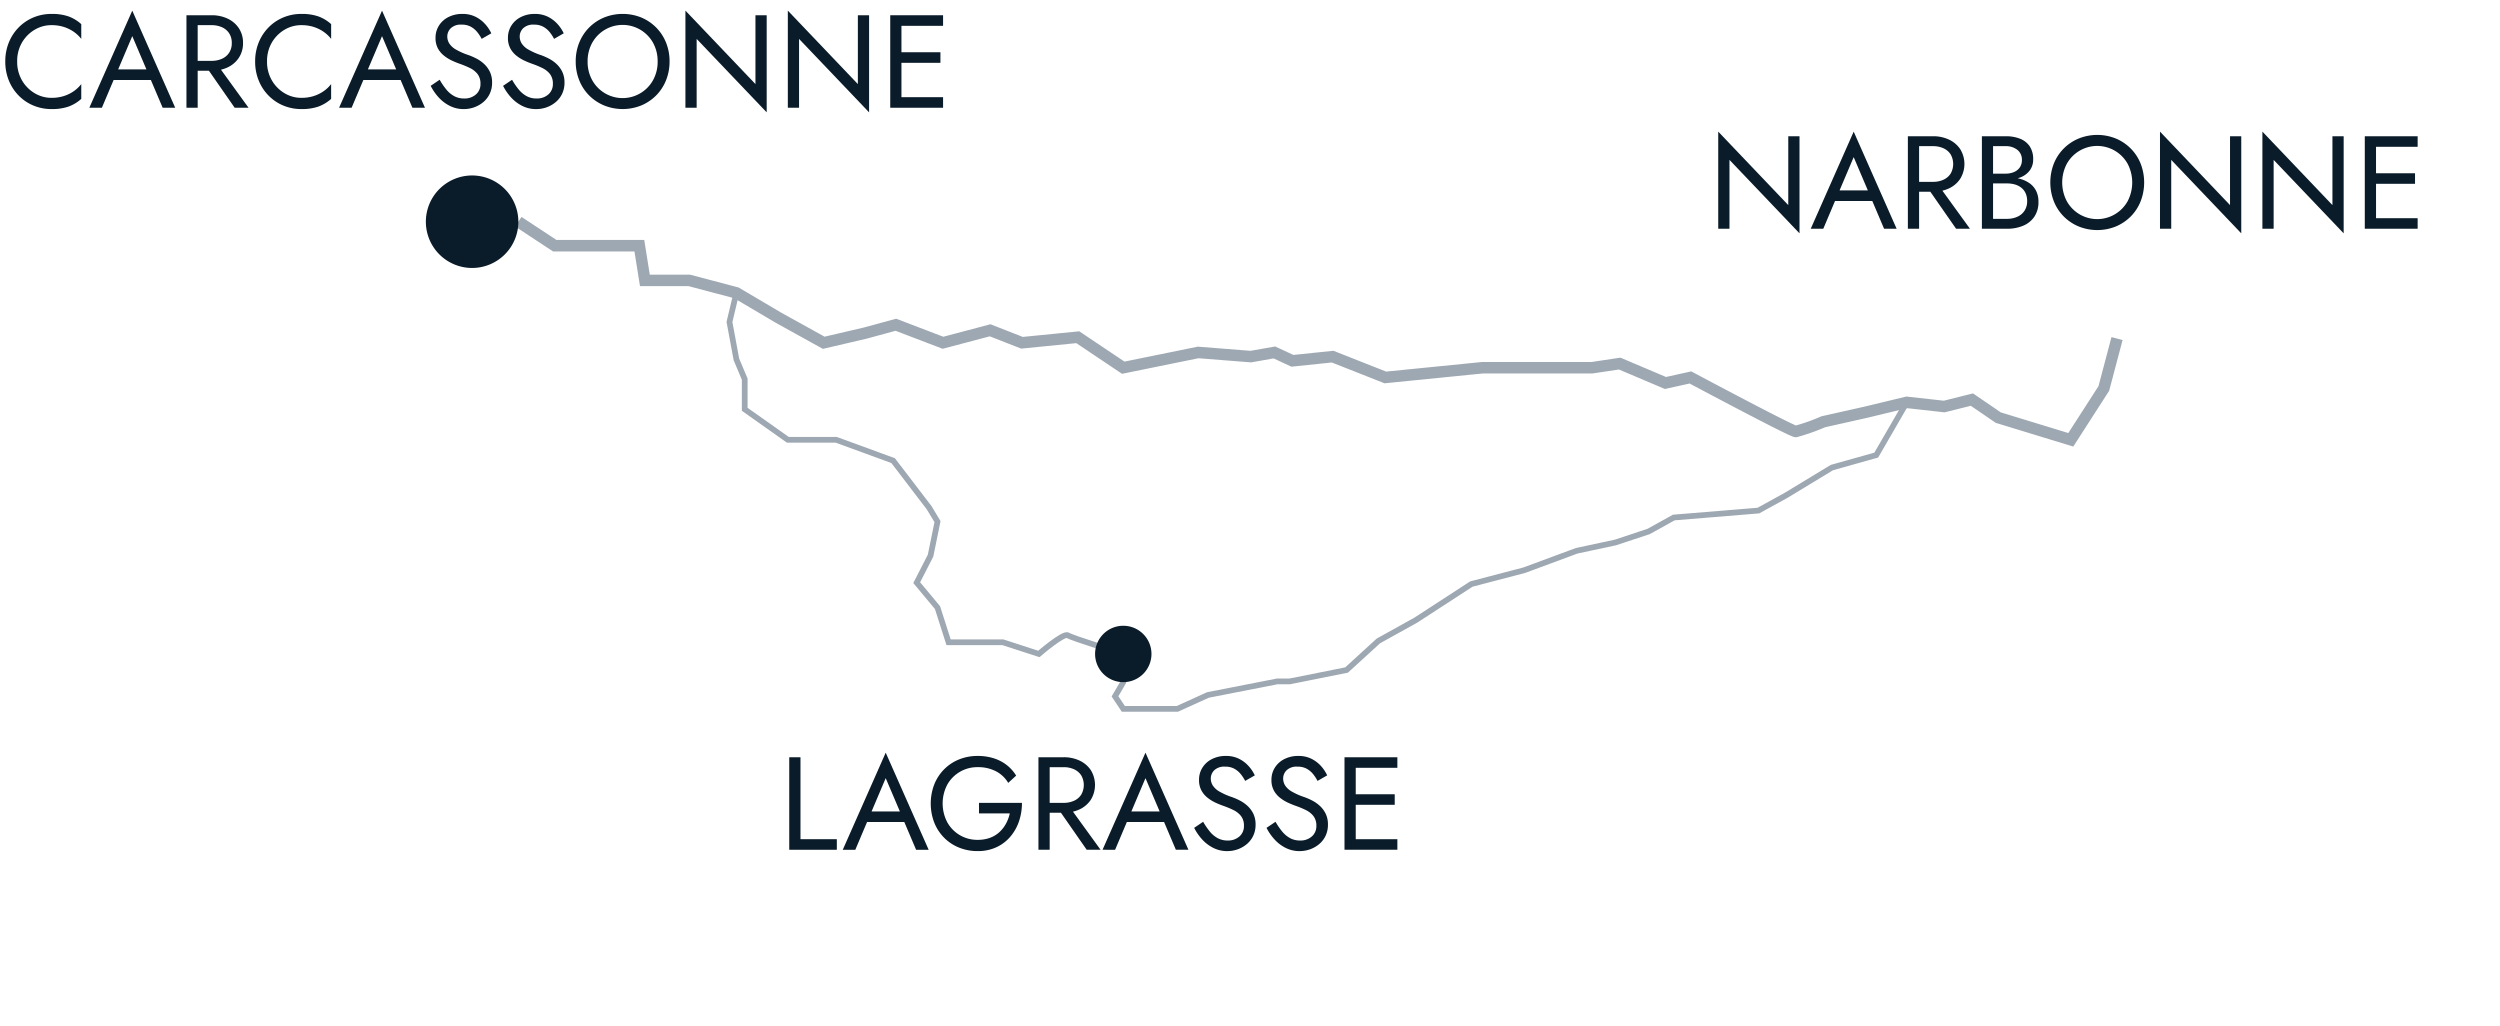 <svg id="Groupe_303" data-name="Groupe 303" xmlns="http://www.w3.org/2000/svg" xmlns:xlink="http://www.w3.org/1999/xlink" width="435.134" height="178.573" viewBox="0 0 435.134 178.573">
  <defs>
    <clipPath id="clip-path">
      <rect id="Rectangle_135" data-name="Rectangle 135" width="435.134" height="178.573" fill="none"/>
    </clipPath>
  </defs>
  <g id="Groupe_294" data-name="Groupe 294">
    <g id="Groupe_293" data-name="Groupe 293" clip-path="url(#clip-path)">
      <path id="Tracé_282" data-name="Tracé 282" d="M3.83,13.993a6.2,6.2,0,0,0,2.2,2.23,5.661,5.661,0,0,0,2.945.806,6.964,6.964,0,0,0,2.1-.3,6.333,6.333,0,0,0,1.736-.839,5.955,5.955,0,0,0,1.334-1.253v2.576a6.874,6.874,0,0,1-2.208,1.334,8.72,8.72,0,0,1-2.966.437,8.077,8.077,0,0,1-3.14-.61,7.754,7.754,0,0,1-2.564-1.725,7.983,7.983,0,0,1-1.726-2.634A8.656,8.656,0,0,1,.92,10.7a8.673,8.673,0,0,1,.621-3.313A8,8,0,0,1,3.267,4.759,7.757,7.757,0,0,1,5.831,3.033a8.076,8.076,0,0,1,3.14-.609,8.7,8.7,0,0,1,2.966.437A6.856,6.856,0,0,1,14.145,4.2V6.77a6,6,0,0,0-1.334-1.253,6.39,6.39,0,0,0-1.736-.839,7,7,0,0,0-2.1-.3,5.678,5.678,0,0,0-2.945.8A6.238,6.238,0,0,0,3.83,7.4a6.347,6.347,0,0,0-.839,3.3,6.358,6.358,0,0,0,.839,3.289" fill="#0a1b29"/>
    </g>
  </g>
  <path id="Tracé_283" data-name="Tracé 283" d="M20.309,12.682l-.184.414-2.392,5.658H15.548l7.475-16.9,7.475,16.9H28.313l-2.346-5.52-.184-.461-2.76-6.485Zm-.805-.6h7.13l.69,1.84h-8.51Z" fill="#0a1b29"/>
  <g id="Groupe_296" data-name="Groupe 296">
    <g id="Groupe_295" data-name="Groupe 295" clip-path="url(#clip-path)">
      <path id="Tracé_284" data-name="Tracé 284" d="M34.407,18.755H32.452V2.655h1.955Zm-.874-16.1h3.289a6.413,6.413,0,0,1,2.794.586,4.777,4.777,0,0,1,1.956,1.668A4.525,4.525,0,0,1,42.3,7.485a4.538,4.538,0,0,1-.724,2.564,4.736,4.736,0,0,1-1.956,1.679,6.413,6.413,0,0,1-2.794.586H33.533V10.59h3.289a4.3,4.3,0,0,0,1.829-.369,2.89,2.89,0,0,0,1.241-1.057,3.008,3.008,0,0,0,.449-1.679,3.011,3.011,0,0,0-.449-1.68,2.89,2.89,0,0,0-1.241-1.057,4.313,4.313,0,0,0-1.829-.368H33.533Zm3.979,8.165,5.75,7.935H40.847l-5.52-7.935Z" fill="#0a1b29"/>
      <path id="Tracé_285" data-name="Tracé 285" d="M47.322,13.993a6.2,6.2,0,0,0,2.2,2.23,5.661,5.661,0,0,0,2.945.806,6.964,6.964,0,0,0,2.1-.3A6.333,6.333,0,0,0,56.3,15.89a5.955,5.955,0,0,0,1.334-1.253v2.576a6.874,6.874,0,0,1-2.208,1.334,8.72,8.72,0,0,1-2.966.437,8.077,8.077,0,0,1-3.14-.61,7.754,7.754,0,0,1-2.564-1.725,7.983,7.983,0,0,1-1.726-2.634,8.656,8.656,0,0,1-.621-3.311,8.673,8.673,0,0,1,.621-3.313,8,8,0,0,1,1.726-2.632,7.757,7.757,0,0,1,2.564-1.726,8.076,8.076,0,0,1,3.14-.609,8.7,8.7,0,0,1,2.966.437A6.856,6.856,0,0,1,57.637,4.2V6.77A6,6,0,0,0,56.3,5.517a6.39,6.39,0,0,0-1.736-.839,7,7,0,0,0-2.1-.3,5.678,5.678,0,0,0-2.945.8,6.238,6.238,0,0,0-2.2,2.22,6.347,6.347,0,0,0-.839,3.3,6.358,6.358,0,0,0,.839,3.289" fill="#0a1b29"/>
    </g>
  </g>
  <path id="Tracé_286" data-name="Tracé 286" d="M63.778,12.682l-.184.414L61.2,18.754H59.017l7.475-16.9,7.475,16.9H71.782l-2.346-5.52-.184-.461-2.76-6.485Zm-.805-.6H70.1l.69,1.84h-8.51Z" fill="#0a1b29"/>
  <g id="Groupe_298" data-name="Groupe 298">
    <g id="Groupe_297" data-name="Groupe 297" clip-path="url(#clip-path)">
      <path id="Tracé_287" data-name="Tracé 287" d="M77.682,15.58a4.671,4.671,0,0,0,1.368,1.149,3.535,3.535,0,0,0,1.725.414,2.957,2.957,0,0,0,2.071-.712,2.35,2.35,0,0,0,.781-1.817,2.717,2.717,0,0,0-.506-1.725A3.764,3.764,0,0,0,81.8,11.843a15.465,15.465,0,0,0-1.737-.725c-.4-.139-.843-.318-1.334-.541a6.973,6.973,0,0,1-1.4-.851A4.148,4.148,0,0,1,76.233,8.45a3.757,3.757,0,0,1-.426-1.863,3.909,3.909,0,0,1,.6-2.139,4.137,4.137,0,0,1,1.655-1.483,5.227,5.227,0,0,1,2.415-.541,5.02,5.02,0,0,1,2.289.494,5.609,5.609,0,0,1,1.667,1.266A6.537,6.537,0,0,1,85.514,5.8l-1.68.965A6.641,6.641,0,0,0,83.076,5.6a3.807,3.807,0,0,0-1.116-.943,3.226,3.226,0,0,0-1.6-.368,2.522,2.522,0,0,0-1.908.632,2.013,2.013,0,0,0-.6,1.415,2.312,2.312,0,0,0,.346,1.23,3.347,3.347,0,0,0,1.161,1.058A11.767,11.767,0,0,0,81.58,9.6a11.094,11.094,0,0,1,1.357.6,6,6,0,0,1,1.323.932,4.605,4.605,0,0,1,1,1.356,4.265,4.265,0,0,1,.39,1.9,4.412,4.412,0,0,1-.4,1.909,4.291,4.291,0,0,1-1.1,1.449,5.131,5.131,0,0,1-1.587.92,5.393,5.393,0,0,1-1.852.322,5.3,5.3,0,0,1-2.426-.564,6.627,6.627,0,0,1-1.955-1.494,8.914,8.914,0,0,1-1.369-1.991l1.564-1.057a12.038,12.038,0,0,0,1.162,1.7" fill="#0a1b29"/>
      <path id="Tracé_288" data-name="Tracé 288" d="M90.286,15.58a4.671,4.671,0,0,0,1.368,1.149,3.535,3.535,0,0,0,1.725.414,2.957,2.957,0,0,0,2.071-.712,2.35,2.35,0,0,0,.781-1.817,2.717,2.717,0,0,0-.506-1.725A3.764,3.764,0,0,0,94.4,11.843a15.465,15.465,0,0,0-1.737-.725c-.4-.139-.843-.318-1.334-.541a6.973,6.973,0,0,1-1.4-.851A4.148,4.148,0,0,1,88.837,8.45a3.757,3.757,0,0,1-.426-1.863,3.908,3.908,0,0,1,.6-2.139,4.137,4.137,0,0,1,1.655-1.483,5.227,5.227,0,0,1,2.415-.541,5.02,5.02,0,0,1,2.289.494,5.609,5.609,0,0,1,1.667,1.266A6.536,6.536,0,0,1,98.118,5.8l-1.68.965A6.642,6.642,0,0,0,95.68,5.6a3.807,3.807,0,0,0-1.116-.943,3.226,3.226,0,0,0-1.6-.368,2.522,2.522,0,0,0-1.908.632,2.013,2.013,0,0,0-.6,1.415,2.312,2.312,0,0,0,.346,1.23,3.347,3.347,0,0,0,1.161,1.058,11.768,11.768,0,0,0,2.219.978,11.094,11.094,0,0,1,1.357.6,6,6,0,0,1,1.323.932,4.605,4.605,0,0,1,1,1.356,4.265,4.265,0,0,1,.39,1.9,4.412,4.412,0,0,1-.4,1.909,4.291,4.291,0,0,1-1.1,1.449,5.131,5.131,0,0,1-1.587.92,5.393,5.393,0,0,1-1.852.322,5.3,5.3,0,0,1-2.426-.564,6.627,6.627,0,0,1-1.955-1.494,8.914,8.914,0,0,1-1.369-1.991l1.564-1.057a12.037,12.037,0,0,0,1.162,1.7" fill="#0a1b29"/>
      <path id="Tracé_289" data-name="Tracé 289" d="M100.819,7.426A7.894,7.894,0,0,1,102.533,4.8a8,8,0,0,1,2.6-1.748,8.667,8.667,0,0,1,6.5,0A8.038,8.038,0,0,1,114.216,4.8a7.909,7.909,0,0,1,1.714,2.622,8.664,8.664,0,0,1,.609,3.278,8.682,8.682,0,0,1-.609,3.265,7.88,7.88,0,0,1-1.714,2.634,8.038,8.038,0,0,1-2.586,1.748,8.655,8.655,0,0,1-6.5,0,8,8,0,0,1-2.6-1.748,7.865,7.865,0,0,1-1.714-2.634,8.663,8.663,0,0,1-.61-3.265,8.645,8.645,0,0,1,.61-3.278m2.255,6.521a6.052,6.052,0,0,0,10.6,0,6.557,6.557,0,0,0,.793-3.243,6.557,6.557,0,0,0-.793-3.243,6.059,6.059,0,0,0-10.6,0,6.547,6.547,0,0,0-.794,3.243,6.547,6.547,0,0,0,.794,3.243" fill="#0a1b29"/>
      <path id="Tracé_290" data-name="Tracé 290" d="M133.445,2.654v16.9L121.255,6.771V18.755H119.3V1.848l12.19,12.788V2.654Z" fill="#0a1b29"/>
      <path id="Tracé_291" data-name="Tracé 291" d="M151.269,2.654v16.9L139.079,6.771V18.755h-1.955V1.848l12.19,12.788V2.654Z" fill="#0a1b29"/>
      <path id="Tracé_292" data-name="Tracé 292" d="M156.9,18.754H154.95V2.654H156.9Zm-.874-16.1h8.119v1.84h-8.119Zm0,6.44h7.659v1.84h-7.659Zm0,7.82h8.119v1.84h-8.119Z" fill="#0a1b29"/>
    </g>
  </g>
  <path id="Tracé_293" data-name="Tracé 293" d="M139.327,131.805v14.26h6.325v1.84h-8.28v-16.1Z" fill="#0a1b29"/>
  <path id="Tracé_294" data-name="Tracé 294" d="M151.448,141.833l-.184.414-2.392,5.658h-2.185l7.475-16.9,7.475,16.9h-2.185l-2.346-5.52-.184-.461-2.76-6.485Zm-.8-.6h7.13l.69,1.84h-8.51Z" fill="#0a1b29"/>
  <g id="Groupe_300" data-name="Groupe 300">
    <g id="Groupe_299" data-name="Groupe 299" clip-path="url(#clip-path)">
      <path id="Tracé_295" data-name="Tracé 295" d="M170.4,139.74h7.475a9.951,9.951,0,0,1-.506,3.186,8.13,8.13,0,0,1-1.5,2.679,7.084,7.084,0,0,1-2.427,1.852,7.591,7.591,0,0,1-3.277.679,8.51,8.51,0,0,1-3.243-.611,7.677,7.677,0,0,1-2.6-1.724,7.88,7.88,0,0,1-1.714-2.634,9.311,9.311,0,0,1,0-6.624,7.866,7.866,0,0,1,1.714-2.633,7.711,7.711,0,0,1,2.6-1.726,8.509,8.509,0,0,1,3.243-.609,9.218,9.218,0,0,1,2.749.391,7.294,7.294,0,0,1,2.253,1.15A6.791,6.791,0,0,1,176.863,135l-1.38,1.265a5.294,5.294,0,0,0-2.116-2.012,6.682,6.682,0,0,0-3.2-.725,5.964,5.964,0,0,0-5.278,3.024,7.053,7.053,0,0,0,0,6.59,5.943,5.943,0,0,0,5.278,3.036,6.125,6.125,0,0,0,2.15-.356,4.874,4.874,0,0,0,1.645-1,5.737,5.737,0,0,0,1.139-1.472,6.756,6.756,0,0,0,.655-1.771H170.4Z" fill="#0a1b29"/>
      <path id="Tracé_296" data-name="Tracé 296" d="M182.7,147.9h-1.955V131.8H182.7Zm-.874-16.1h3.289a6.413,6.413,0,0,1,2.794.586,4.777,4.777,0,0,1,1.956,1.668,4.923,4.923,0,0,1,0,5.14,4.736,4.736,0,0,1-1.956,1.679,6.413,6.413,0,0,1-2.794.586H181.83V139.74h3.289a4.3,4.3,0,0,0,1.829-.369,2.889,2.889,0,0,0,1.241-1.057,3.366,3.366,0,0,0,0-3.359,2.89,2.89,0,0,0-1.241-1.057,4.313,4.313,0,0,0-1.829-.368H181.83Zm3.979,8.165,5.75,7.935h-2.415l-5.52-7.935Z" fill="#0a1b29"/>
      <path id="Tracé_297" data-name="Tracé 297" d="M196.665,141.833l-.184.414-2.392,5.658H191.9l7.475-16.9,7.475,16.9h-2.185l-2.346-5.52-.184-.461-2.76-6.485Zm-.8-.6h7.13l.69,1.84h-8.51Z" fill="#0a1b29"/>
      <path id="Tracé_298" data-name="Tracé 298" d="M210.569,144.731a4.672,4.672,0,0,0,1.368,1.149,3.535,3.535,0,0,0,1.725.414,2.957,2.957,0,0,0,2.071-.712,2.35,2.35,0,0,0,.781-1.817,2.717,2.717,0,0,0-.506-1.725,3.764,3.764,0,0,0-1.322-1.046,15.465,15.465,0,0,0-1.737-.725c-.4-.139-.843-.318-1.334-.541a6.973,6.973,0,0,1-1.4-.851,4.148,4.148,0,0,1-1.093-1.276,3.757,3.757,0,0,1-.426-1.863,3.908,3.908,0,0,1,.6-2.139,4.137,4.137,0,0,1,1.655-1.483,5.227,5.227,0,0,1,2.415-.541,5.02,5.02,0,0,1,2.289.494,5.609,5.609,0,0,1,1.667,1.266,6.536,6.536,0,0,1,1.082,1.621l-1.68.965a6.641,6.641,0,0,0-.758-1.172,3.807,3.807,0,0,0-1.116-.943,3.226,3.226,0,0,0-1.6-.368,2.522,2.522,0,0,0-1.908.632,2.013,2.013,0,0,0-.6,1.415,2.312,2.312,0,0,0,.346,1.23,3.347,3.347,0,0,0,1.161,1.058,11.768,11.768,0,0,0,2.219.978,11.1,11.1,0,0,1,1.357.6,6,6,0,0,1,1.323.932,4.605,4.605,0,0,1,1,1.356,4.279,4.279,0,0,1,.39,1.9,4.426,4.426,0,0,1-.4,1.909,4.292,4.292,0,0,1-1.1,1.449,5.131,5.131,0,0,1-1.587.92,5.393,5.393,0,0,1-1.852.322,5.3,5.3,0,0,1-2.426-.564,6.627,6.627,0,0,1-1.955-1.494,8.913,8.913,0,0,1-1.369-1.991l1.564-1.057a12.039,12.039,0,0,0,1.162,1.7" fill="#0a1b29"/>
      <path id="Tracé_299" data-name="Tracé 299" d="M223.172,144.731a4.672,4.672,0,0,0,1.368,1.149,3.536,3.536,0,0,0,1.726.414,2.955,2.955,0,0,0,2.07-.712,2.35,2.35,0,0,0,.781-1.817,2.717,2.717,0,0,0-.506-1.725,3.755,3.755,0,0,0-1.322-1.046,15.526,15.526,0,0,0-1.736-.725c-.4-.139-.844-.318-1.334-.541a6.952,6.952,0,0,1-1.4-.851,4.162,4.162,0,0,1-1.093-1.276,3.768,3.768,0,0,1-.425-1.863,3.908,3.908,0,0,1,.6-2.139,4.134,4.134,0,0,1,1.656-1.483,5.224,5.224,0,0,1,2.415-.541,5.012,5.012,0,0,1,2.288.494,5.626,5.626,0,0,1,1.668,1.266A6.532,6.532,0,0,1,231,134.956l-1.68.965a6.642,6.642,0,0,0-.758-1.172,3.794,3.794,0,0,0-1.116-.943,3.222,3.222,0,0,0-1.6-.368,2.525,2.525,0,0,0-1.909.632,2.012,2.012,0,0,0-.6,1.415,2.311,2.311,0,0,0,.345,1.23,3.356,3.356,0,0,0,1.161,1.058,11.8,11.8,0,0,0,2.219.978,11.173,11.173,0,0,1,1.358.6,5.99,5.99,0,0,1,1.322.932,4.605,4.605,0,0,1,1,1.356,4.265,4.265,0,0,1,.391,1.9,4.412,4.412,0,0,1-.4,1.909,4.279,4.279,0,0,1-1.1,1.449,5.131,5.131,0,0,1-1.587.92,5.389,5.389,0,0,1-1.852.322,5.3,5.3,0,0,1-2.426-.564,6.61,6.61,0,0,1-1.954-1.494,8.885,8.885,0,0,1-1.37-1.991l1.565-1.057a12.036,12.036,0,0,0,1.161,1.7" fill="#0a1b29"/>
      <path id="Tracé_300" data-name="Tracé 300" d="M235.971,147.9h-1.955V131.8h1.955Zm-.874-16.1h8.119v1.84H235.1Zm0,6.44h7.659v1.84H235.1Zm0,7.82h8.119v1.84H235.1Z" fill="#0a1b29"/>
    </g>
  </g>
  <path id="Tracé_301" data-name="Tracé 301" d="M313.211,23.714v16.9l-12.19-12.788V39.814h-1.956V22.908L311.256,35.7V23.714Z" fill="#0a1b29"/>
  <path id="Tracé_302" data-name="Tracé 302" d="M319.927,33.742l-.185.414-2.392,5.658h-2.184l7.475-16.9,7.474,16.9h-2.184l-2.346-5.52-.185-.461-2.759-6.485Zm-.806-.6h7.131l.689,1.84h-8.509Z" fill="#0a1b29"/>
  <g id="Groupe_302" data-name="Groupe 302">
    <g id="Groupe_301" data-name="Groupe 301" clip-path="url(#clip-path)">
      <path id="Tracé_303" data-name="Tracé 303" d="M334.026,39.815h-1.955v-16.1h1.955Zm-.875-16.1h3.29a6.411,6.411,0,0,1,2.793.586,4.778,4.778,0,0,1,1.956,1.668,4.923,4.923,0,0,1,0,5.14,4.736,4.736,0,0,1-1.956,1.679,6.411,6.411,0,0,1-2.793.586h-3.29V31.65h3.29a4.3,4.3,0,0,0,1.828-.369,2.892,2.892,0,0,0,1.242-1.057,3.372,3.372,0,0,0,0-3.359,2.892,2.892,0,0,0-1.242-1.057,4.311,4.311,0,0,0-1.828-.368h-3.29Zm3.979,8.165,5.75,7.935h-2.415l-5.52-7.935Z" fill="#0a1b29"/>
      <path id="Tracé_304" data-name="Tracé 304" d="M346.491,30.223h2.6a3.649,3.649,0,0,0,1.449-.276,2.322,2.322,0,0,0,1.012-.805,2.2,2.2,0,0,0,.368-1.288,2.135,2.135,0,0,0-.806-1.782,3.171,3.171,0,0,0-2.023-.633H346.9v12.65h2.415a4.306,4.306,0,0,0,1.829-.368,2.888,2.888,0,0,0,1.241-1.059,3,3,0,0,0,.45-1.678,3.238,3.238,0,0,0-.253-1.311,2.609,2.609,0,0,0-.725-.967,3.183,3.183,0,0,0-1.115-.586,4.949,4.949,0,0,0-1.427-.195h-2.829V30.844h2.829a8.694,8.694,0,0,1,2.162.253,5.37,5.37,0,0,1,1.737.771,3.582,3.582,0,0,1,1.162,1.322A4.138,4.138,0,0,1,354.8,35.1a4.523,4.523,0,0,1-.725,2.634,4.386,4.386,0,0,1-1.955,1.563,7.15,7.15,0,0,1-2.795.518h-4.37v-16.1h4.141a6.641,6.641,0,0,1,2.518.437,3.594,3.594,0,0,1,1.667,1.322,3.968,3.968,0,0,1,.6,2.266,3.147,3.147,0,0,1-.6,1.932,3.661,3.661,0,0,1-1.667,1.219,6.986,6.986,0,0,1-2.518.414h-2.6Z" fill="#0a1b29"/>
      <path id="Tracé_305" data-name="Tracé 305" d="M357.474,28.486a7.89,7.89,0,0,1,1.714-2.621,7.977,7.977,0,0,1,2.6-1.748,8.655,8.655,0,0,1,6.5,0,8,8,0,0,1,2.587,1.748,7.887,7.887,0,0,1,1.713,2.621,9.077,9.077,0,0,1,0,6.543,7.853,7.853,0,0,1-1.713,2.634,8,8,0,0,1-2.587,1.748,8.655,8.655,0,0,1-6.5,0,7.977,7.977,0,0,1-2.6-1.748,7.855,7.855,0,0,1-1.714-2.634,9.091,9.091,0,0,1,0-6.543m2.255,6.521a6.053,6.053,0,0,0,10.6,0,7.028,7.028,0,0,0,0-6.486,6.062,6.062,0,0,0-10.6,0,7.02,7.02,0,0,0,0,6.486" fill="#0a1b29"/>
      <path id="Tracé_306" data-name="Tracé 306" d="M390.1,23.714v16.9L377.91,27.831V39.814h-1.956V22.908L388.144,35.7V23.714Z" fill="#0a1b29"/>
      <path id="Tracé_307" data-name="Tracé 307" d="M407.924,23.714v16.9L395.735,27.831V39.814h-1.956V22.908L405.969,35.7V23.714Z" fill="#0a1b29"/>
      <path id="Tracé_308" data-name="Tracé 308" d="M413.559,39.814H411.6v-16.1h1.955Zm-.874-16.1H420.8v1.84h-8.119Zm0,6.439h7.659v1.84h-7.659Zm0,7.82H420.8v1.84h-8.119Z" fill="#0a1b29"/>
      <path id="Tracé_309" data-name="Tracé 309" d="M90.221,38.592l6.336,4.173h14.724l.965,6.036h7.723l8.2,2.17,7.359,4.345,7.846,4.343,7.24-1.688,5.31-1.448,8.207,3.136,8.2-2.171,5.552,2.171,9.709-.965L195.506,64l13.033-2.655,9.172.723,4.1-.723L224.95,62.8l7-.726,9.172,3.622,16.9-1.69h19.066l4.826-.723,7.965,3.378,4.345-.965S311.842,75.1,312.567,75.1a35.12,35.12,0,0,0,4.776-1.688l7.532-1.69,7-1.69,6.517.726,4.826-1.207,4.585,3.136,12.624,3.862,5.749-8.93,2.3-8.688" fill="none" stroke="#9ea8b2" stroke-miterlimit="10" stroke-width="2"/>
      <path id="Tracé_310" data-name="Tracé 310" d="M128.175,50.971l-1.209,5.068,1.209,6.517,1.446,3.436v5.249l7.508,5.31h8.422l9.9,3.62,6.275,8.207,1.451,2.414-1.209,5.915-2.411,4.707,3.62,4.343,1.927,6.035h9.459l6.256,2.03s4.321-3.734,5.042-3.245,9.655,3.245,9.655,3.245v4.906l-1.446,2.474,1.446,2.174h9.411l5.313-2.413L222.3,118.6h2.171l9.9-1.98,5.547-5.068,6.519-3.62,9.653-6.275,9.214-2.413,9.127-3.381,6.758-1.447,5.794-1.929,4.345-2.413,14.724-1.207,4.826-2.655,7.962-4.829,7.726-2.171,5.31-9.172" fill="none" stroke="#9ea8b2" stroke-miterlimit="10" stroke-width="1"/>
      <path id="Tracé_311" data-name="Tracé 311" d="M200.417,113.823a4.906,4.906,0,1,1-4.906-4.906,4.905,4.905,0,0,1,4.906,4.906" fill="#0a1b29"/>
      <path id="Tracé_312" data-name="Tracé 312" d="M90.221,38.592a8.049,8.049,0,1,1-8.05-8.05,8.049,8.049,0,0,1,8.05,8.05" fill="#0a1b29"/>
    </g>
  </g>
</svg>
